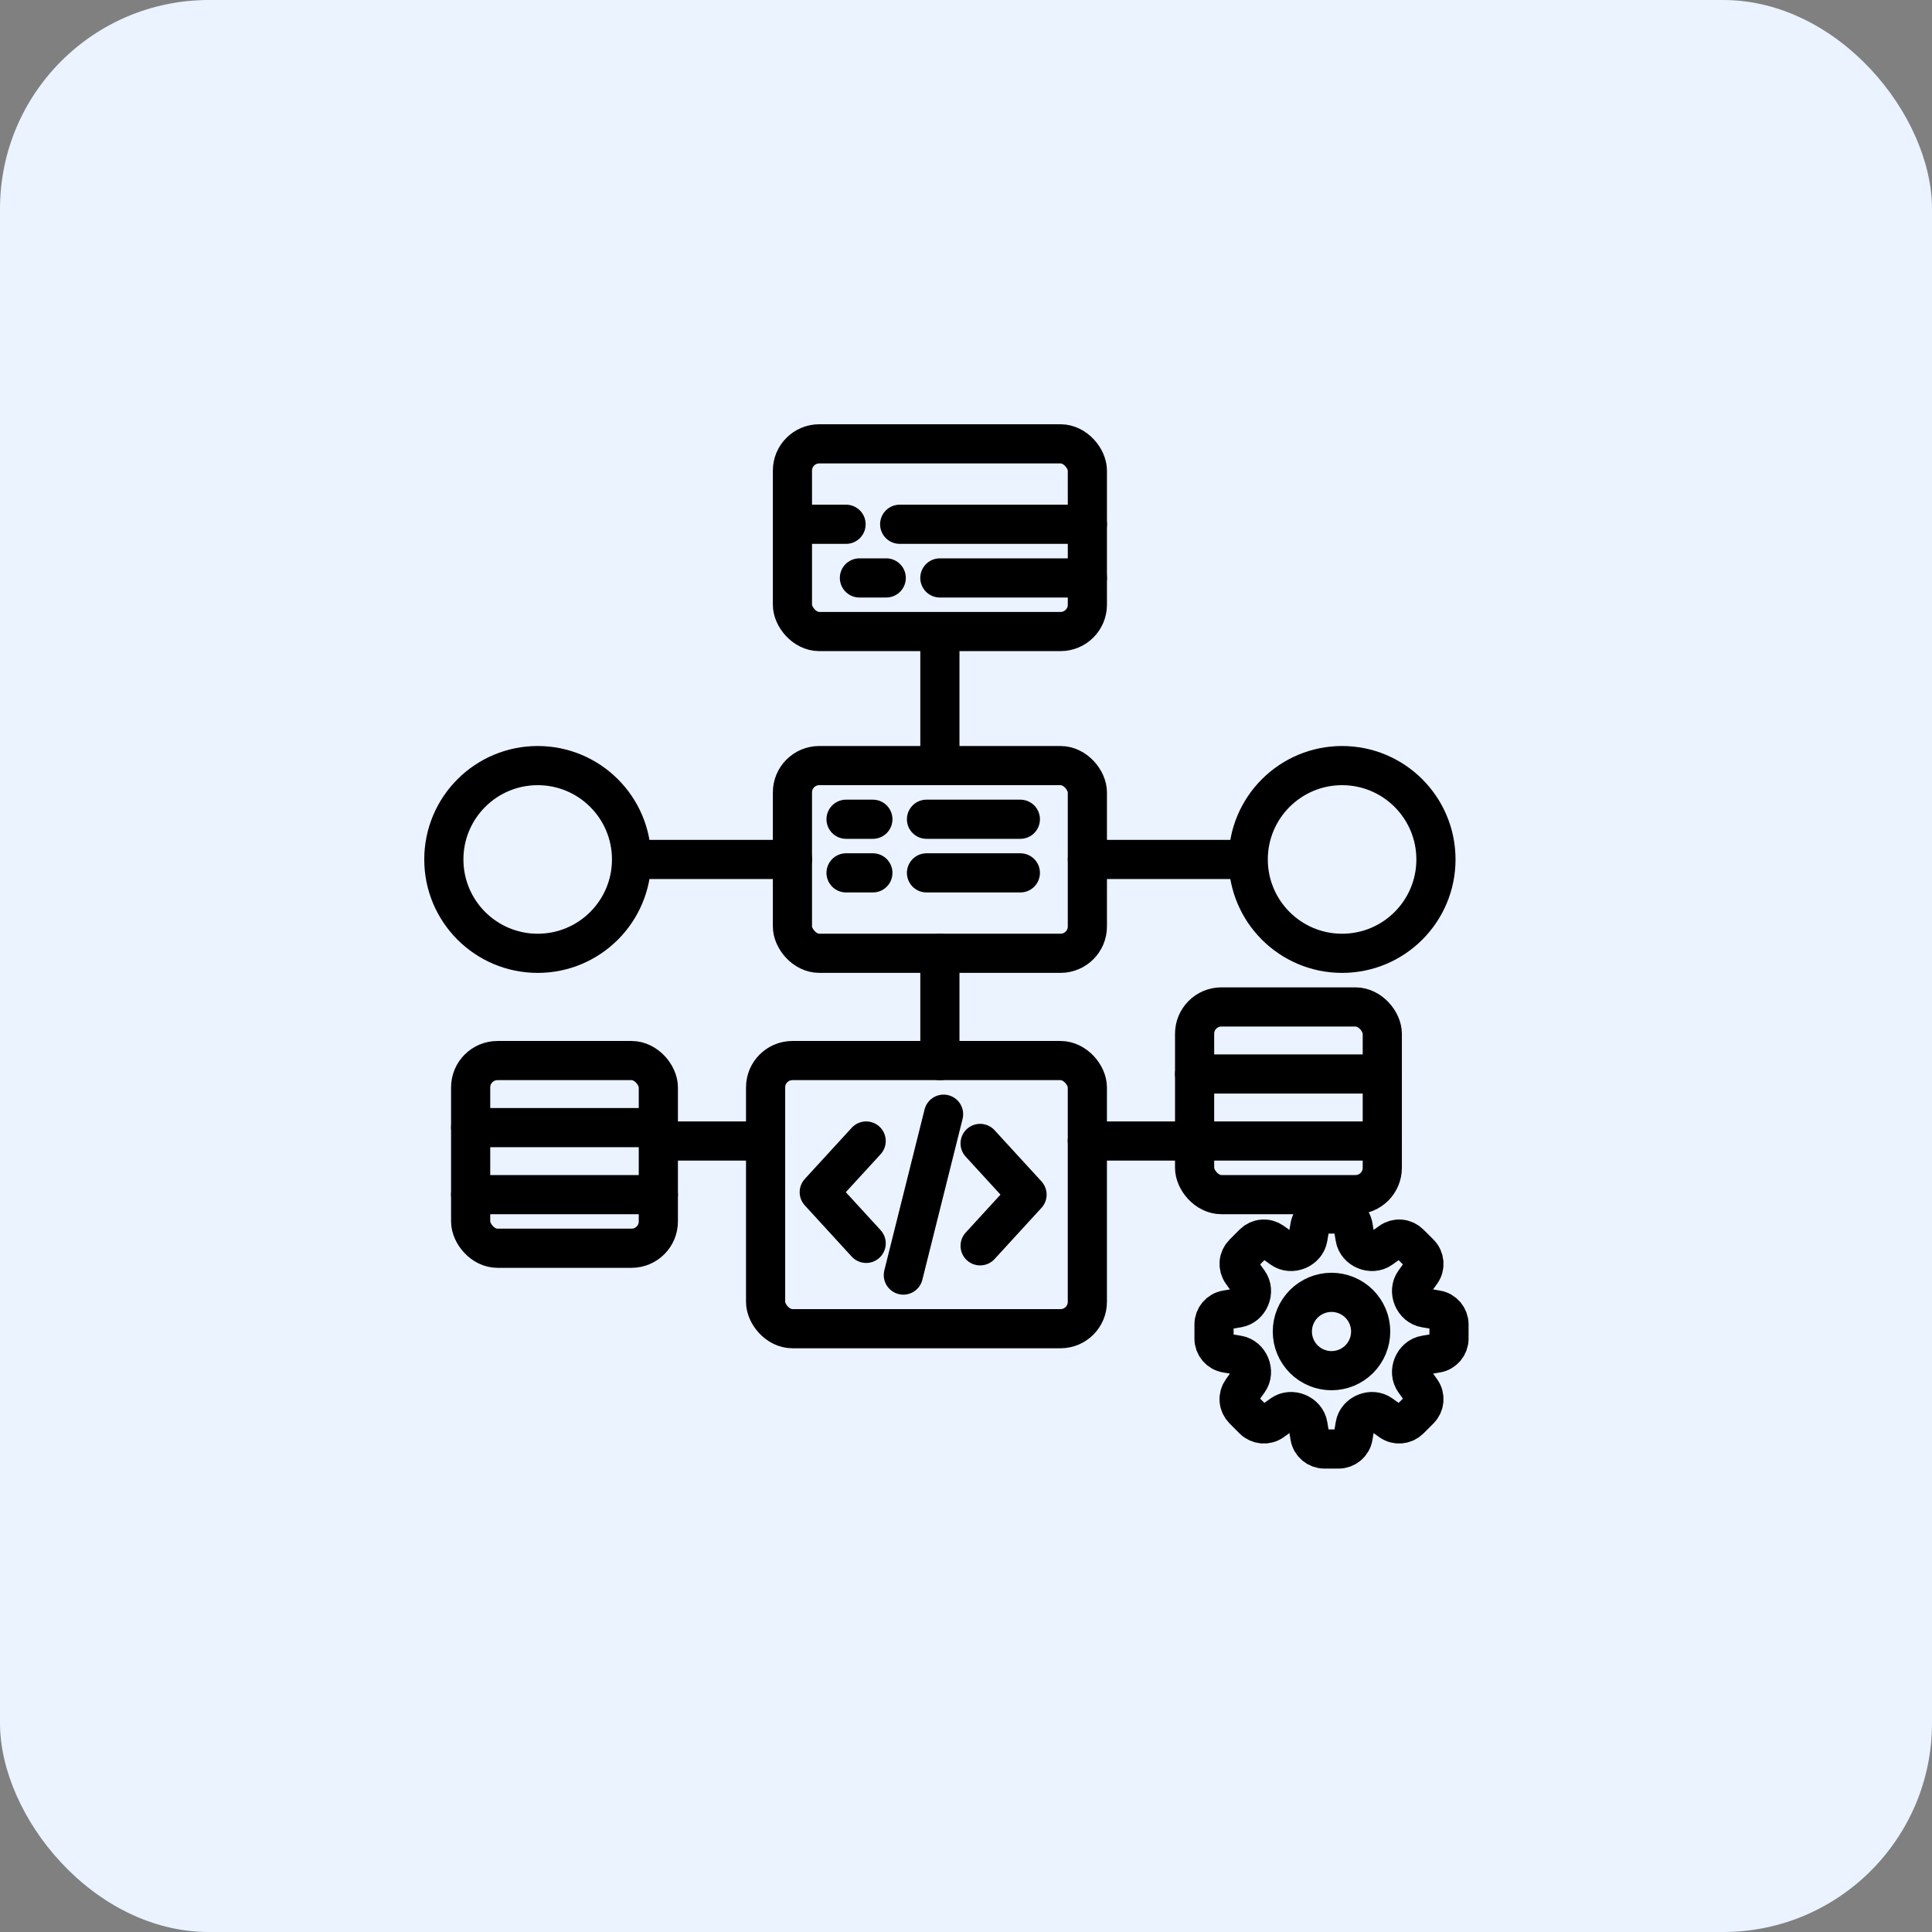 <svg width="74" height="74" viewBox="0 0 74 74" fill="none" xmlns="http://www.w3.org/2000/svg">
<rect x="0" y="0" width="74" height="74" fill="#808080" stroke="none"/>
<rect width="74" height="74" rx="8" fill="#EAF3FF"/>
<rect x="30.352" y="29.324" width="11.297" height="7.189" rx="1.027" stroke="black" stroke-width="1.5" stroke-linecap="round" stroke-linejoin="round"/>
<rect x="30.352" y="17" width="11.297" height="7.189" rx="1.027" stroke="black" stroke-width="1.5" stroke-linecap="round" stroke-linejoin="round"/>
<rect x="18.027" y="40.622" width="7.189" height="7.189" rx="1.027" stroke="black" stroke-width="1.5" stroke-linecap="round" stroke-linejoin="round"/>
<path d="M18.027 43.19H25.216" stroke="black" stroke-width="1.5" stroke-linecap="round" stroke-linejoin="round"/>
<path d="M18.027 45.757H25.216" stroke="black" stroke-width="1.5" stroke-linecap="round" stroke-linejoin="round"/>
<rect x="45.756" y="38.568" width="7.189" height="7.189" rx="1.027" stroke="black" stroke-width="1.5" stroke-linecap="round" stroke-linejoin="round"/>
<path d="M45.756 41.136H52.945" stroke="black" stroke-width="1.5" stroke-linecap="round" stroke-linejoin="round"/>
<path d="M45.756 43.703H52.945" stroke="black" stroke-width="1.5" stroke-linecap="round" stroke-linejoin="round"/>
<path d="M25.217 43.703H29.325" stroke="black" stroke-width="1.5" stroke-linecap="round" stroke-linejoin="round"/>
<path d="M41.648 43.703H45.757" stroke="black" stroke-width="1.5" stroke-linecap="round" stroke-linejoin="round"/>
<path d="M32.406 31.379H33.433M35.487 31.379H39.082" stroke="black" stroke-width="1.5" stroke-linecap="round" stroke-linejoin="round"/>
<path d="M30.865 20.081H32.406M34.46 20.081H41.649" stroke="black" stroke-width="1.5" stroke-linecap="round" stroke-linejoin="round"/>
<path d="M32.406 33.433H33.433M35.487 33.433H39.082" stroke="black" stroke-width="1.5" stroke-linecap="round" stroke-linejoin="round"/>
<path d="M32.918 22.136H33.945M35.999 22.136H41.648" stroke="black" stroke-width="1.5" stroke-linecap="round" stroke-linejoin="round"/>
<path d="M36 24.703V29.325M36 36.514V40.622M30.352 32.919H24.703M47.298 32.919H41.649" stroke="black" stroke-width="1.5" stroke-linecap="round" stroke-linejoin="round"/>
<circle cx="20.595" cy="32.919" r="3.595" stroke="black" stroke-width="1.5" stroke-linecap="round" stroke-linejoin="round"/>
<circle cx="51.405" cy="32.919" r="3.595" stroke="black" stroke-width="1.5" stroke-linecap="round" stroke-linejoin="round"/>
<rect x="29.324" y="40.622" width="12.324" height="10.27" rx="1.027" stroke="black" stroke-width="1.5" stroke-linecap="round" stroke-linejoin="round"/>
<path d="M37.541 43.796L39.338 45.757L37.541 47.718M33.176 47.624L31.379 45.663L33.176 43.703M36.141 42.676L34.6 48.838" stroke="black" stroke-width="1.5" stroke-linecap="round" stroke-linejoin="round"/>
<g clip-path="url(#clip0_3838_22562)">
<path d="M50.172 46.97C50.217 46.699 50.452 46.5 50.727 46.5H51.273C51.548 46.5 51.783 46.699 51.828 46.97L51.903 47.417C51.938 47.629 52.095 47.799 52.293 47.882C52.492 47.964 52.721 47.953 52.895 47.828L53.264 47.565C53.372 47.487 53.505 47.45 53.638 47.462C53.77 47.472 53.895 47.53 53.989 47.624L54.376 48.011C54.571 48.206 54.596 48.513 54.435 48.736L54.172 49.105C54.047 49.28 54.036 49.508 54.118 49.707C54.201 49.906 54.371 50.062 54.584 50.097L55.03 50.172C55.301 50.217 55.5 50.452 55.5 50.727V51.273C55.5 51.548 55.301 51.783 55.03 51.828L54.583 51.903C54.371 51.938 54.201 52.094 54.118 52.293C54.036 52.492 54.047 52.72 54.172 52.895L54.435 53.264C54.596 53.487 54.57 53.794 54.376 53.989L53.989 54.376C53.894 54.47 53.77 54.527 53.637 54.538C53.505 54.549 53.372 54.513 53.264 54.435L52.895 54.172C52.72 54.047 52.492 54.036 52.294 54.118C52.094 54.201 51.938 54.371 51.903 54.583L51.828 55.03C51.783 55.301 51.548 55.5 51.273 55.5H50.727C50.452 55.5 50.217 55.301 50.172 55.03L50.097 54.583C50.062 54.371 49.906 54.201 49.707 54.118C49.508 54.036 49.28 54.047 49.105 54.172L48.736 54.435C48.513 54.596 48.206 54.57 48.011 54.376L47.624 53.989C47.53 53.894 47.472 53.77 47.462 53.637C47.45 53.504 47.487 53.372 47.565 53.264L47.828 52.895C47.953 52.72 47.964 52.492 47.882 52.293C47.8 52.094 47.629 51.938 47.417 51.903L46.97 51.828C46.699 51.783 46.5 51.548 46.5 51.273V50.727C46.5 50.452 46.699 50.217 46.97 50.172L47.417 50.097C47.629 50.062 47.8 49.906 47.882 49.707C47.965 49.508 47.953 49.28 47.828 49.105L47.565 48.736C47.487 48.628 47.451 48.495 47.462 48.362C47.473 48.23 47.531 48.105 47.625 48.011L48.011 47.624C48.106 47.53 48.23 47.472 48.363 47.462C48.496 47.45 48.628 47.487 48.736 47.565L49.105 47.828C49.28 47.953 49.508 47.964 49.707 47.882C49.906 47.799 50.062 47.629 50.097 47.417L50.172 46.97Z" stroke="black" stroke-width="1.5" stroke-linecap="round" stroke-linejoin="round"/>
<path d="M52.5 51C52.5 51.398 52.342 51.779 52.061 52.061C51.779 52.342 51.398 52.5 51 52.5C50.602 52.5 50.221 52.342 49.939 52.061C49.658 51.779 49.5 51.398 49.5 51C49.5 50.602 49.658 50.221 49.939 49.939C50.221 49.658 50.602 49.5 51 49.5C51.398 49.5 51.779 49.658 52.061 49.939C52.342 50.221 52.5 50.602 52.5 51Z" stroke="black" stroke-width="1.5" stroke-linecap="round" stroke-linejoin="round"/>
</g>
<defs>
<clipPath id="clip0_3838_22562">
<rect width="12" height="12" fill="white" transform="translate(45 45)"/>
</clipPath>
</defs>
</svg>
